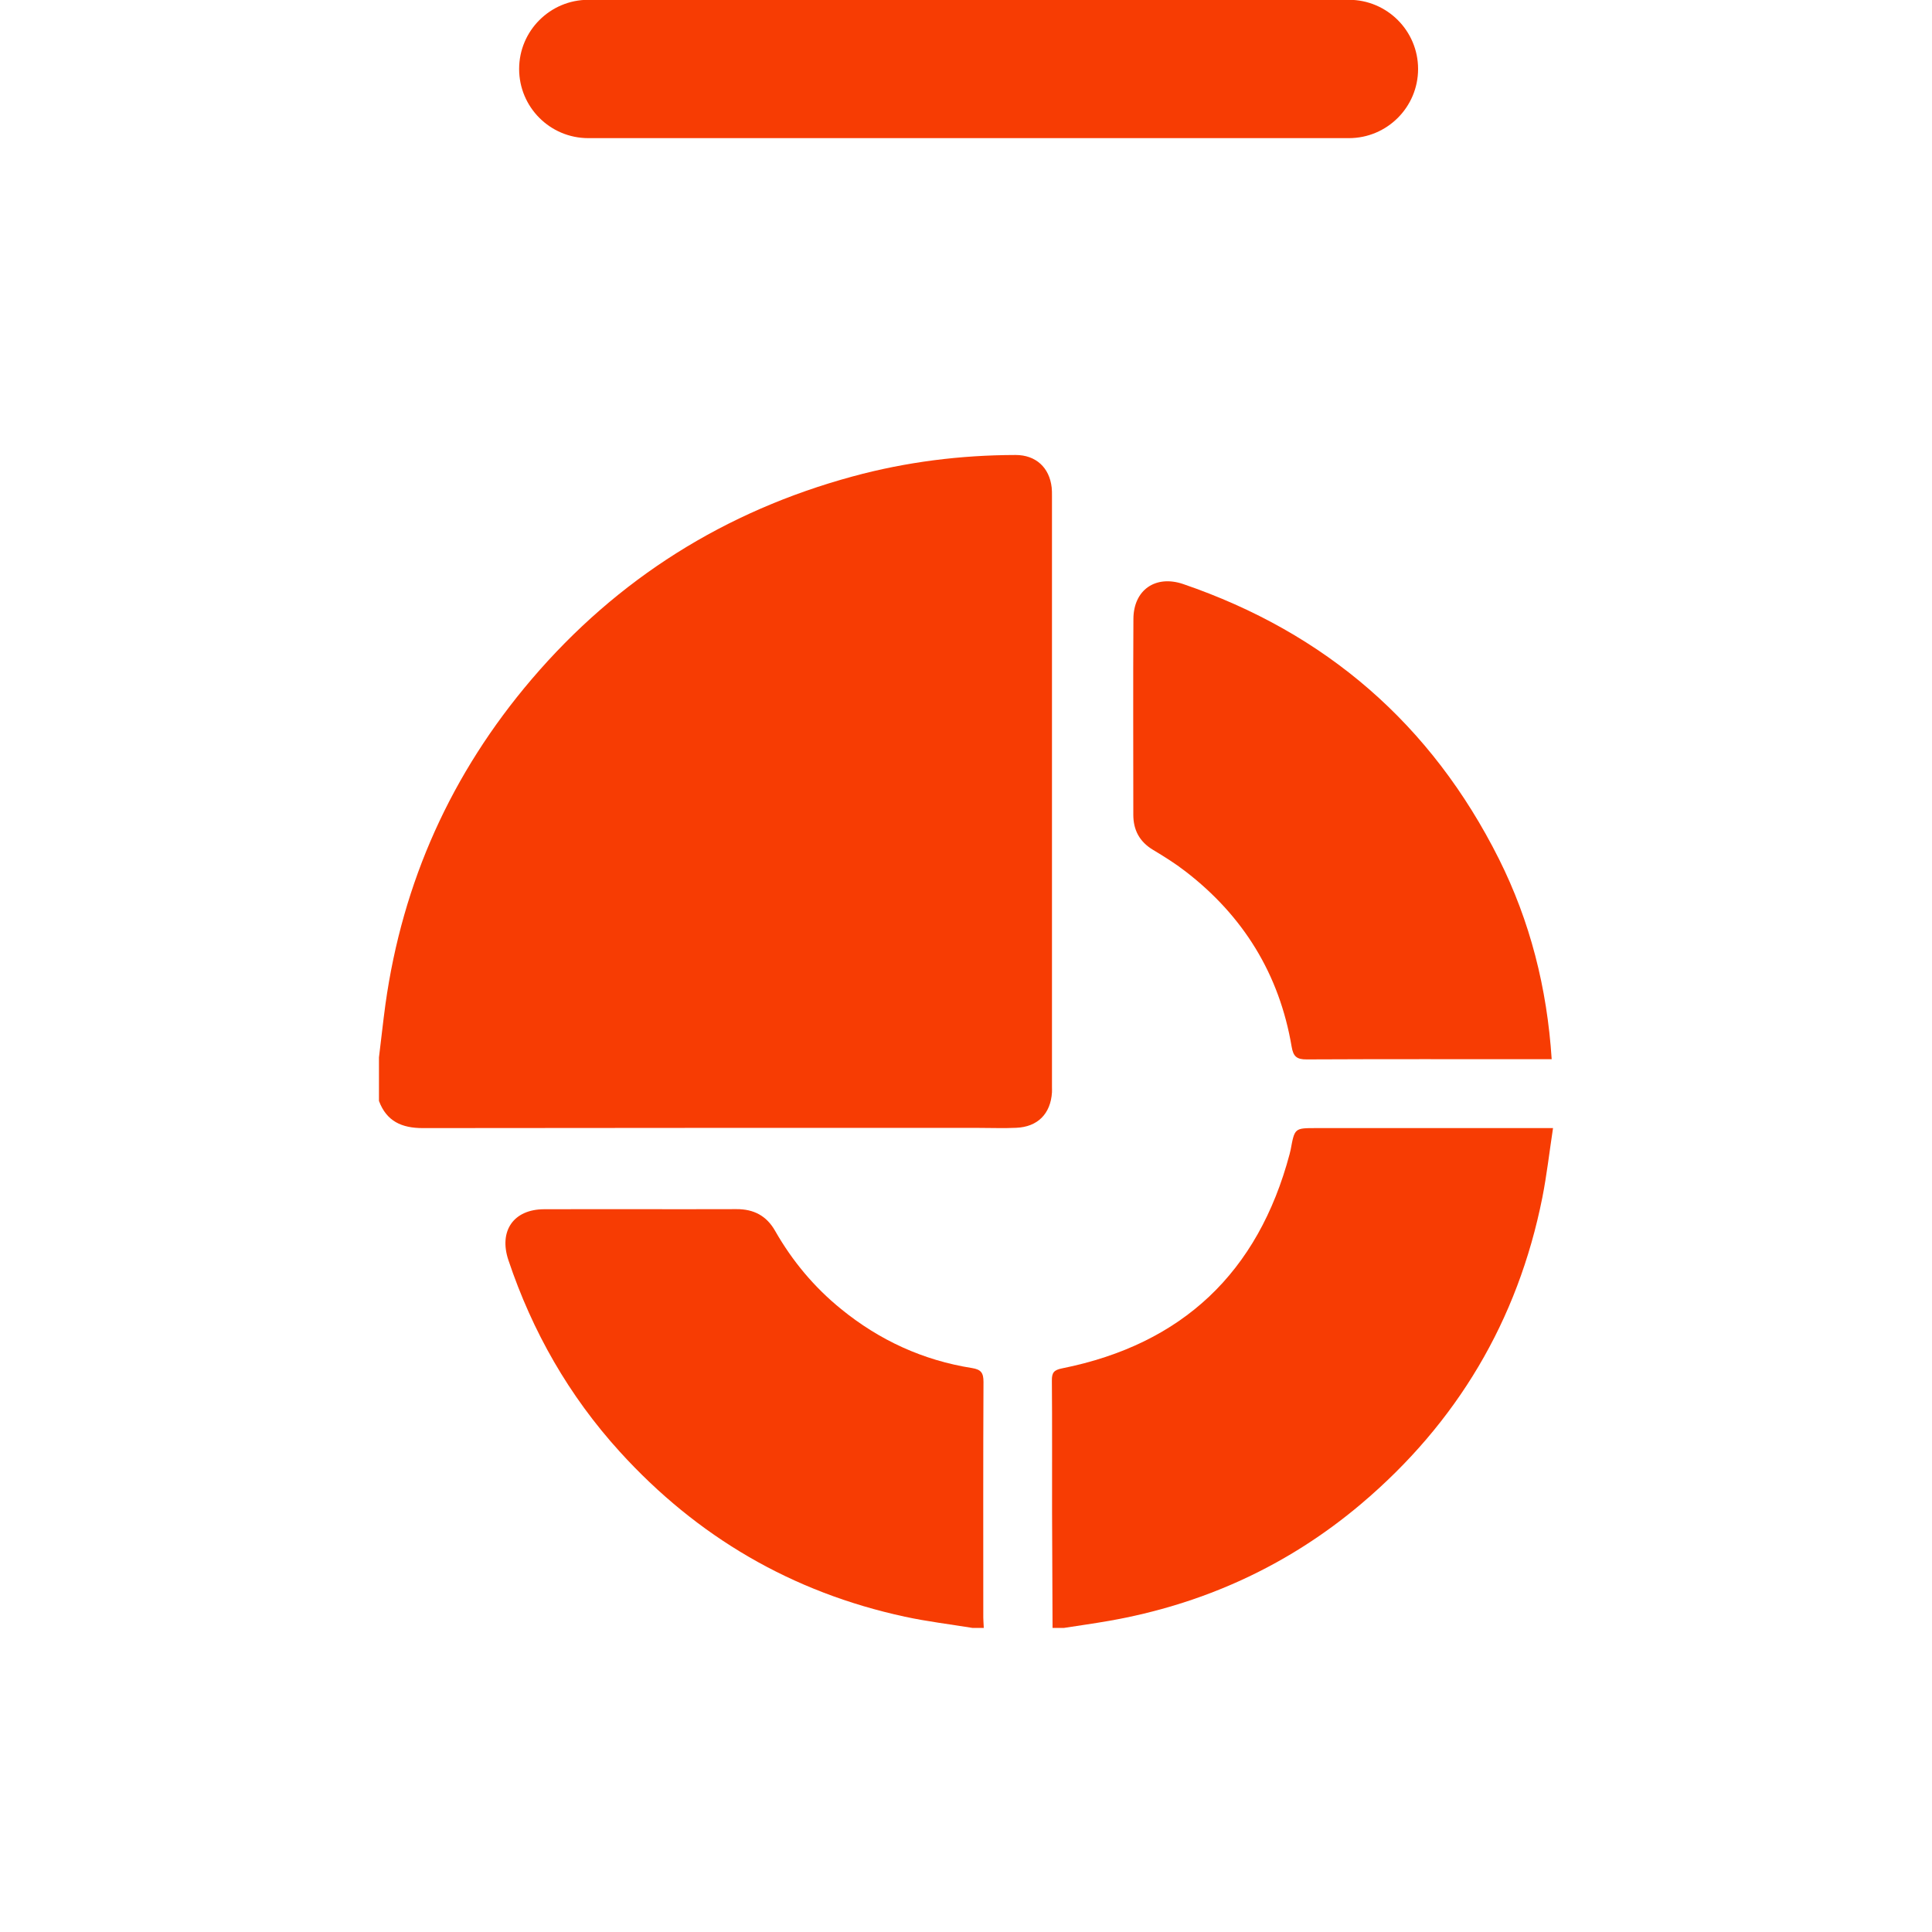 <svg xmlns="http://www.w3.org/2000/svg" xmlns:xlink="http://www.w3.org/1999/xlink" id="Layer_1" x="0px" y="0px" viewBox="0 0 200 200" style="enable-background:new 0 0 200 200;" xml:space="preserve"><style type="text/css">	.st0{fill:#F73C03;}</style><path class="st0" d="M60.9,14.3h78.74c3.95,0,7.16-3.21,7.16-7.16v0c0-3.95-3.21-7.16-7.16-7.16l-78.74,0 c-3.95,0-7.16,3.21-7.16,7.16v0C53.74,11.09,56.94,14.3,60.9,14.3z"></path><g>	<path class="st0" d="M108.9,113.08c-0.14,2.22-1.48,3.58-3.71,3.67c-1.26,0.06-2.53,0.01-3.79,0.01c-19.21,0-38.42-0.01-57.63,0.02  c-2.18,0-3.75-0.7-4.54-2.81v-4.51c0.23-1.83,0.42-3.67,0.67-5.49c1.77-12.69,6.83-23.92,15.14-33.66  c8.89-10.42,20.02-17.4,33.23-20.99c5.51-1.5,11.15-2.21,16.87-2.22c2.09,0,3.5,1.3,3.73,3.37c0.03,0.27,0.03,0.55,0.03,0.83v61.17  C108.9,112.69,108.91,112.88,108.9,113.08z"></path>	<path class="st0" d="M160.77,116.77c-0.38,2.5-0.65,4.88-1.11,7.21c-2.54,12.74-8.85,23.32-18.74,31.69  c-7.57,6.4-16.33,10.4-26.11,12.12c-1.55,0.27-3.11,0.49-4.66,0.73h-1.19c-0.02-3.99-0.04-7.98-0.05-11.97  c-0.01-4.54,0.02-9.09-0.02-13.63c-0.01-0.83,0.21-1.1,1.07-1.27c12.44-2.5,20.28-9.92,23.54-22.18c0.04-0.15,0.08-0.31,0.11-0.46  c0.41-2.23,0.41-2.23,2.63-2.23H160.77z"></path>	<path class="st0" d="M101.84,168.52h-1.18c-2.33-0.38-4.68-0.66-6.99-1.16c-11.67-2.52-21.5-8.26-29.52-17.09  c-5.25-5.78-9.04-12.42-11.52-19.82c-1.01-3.01,0.52-5.26,3.69-5.27c6.64-0.02,13.28,0.01,19.92-0.01c1.78-0.01,3.11,0.68,4,2.25  c1.78,3.12,4.05,5.84,6.84,8.1c3.97,3.23,8.48,5.3,13.54,6.1c0.94,0.15,1.19,0.5,1.19,1.43c-0.04,8.02-0.02,16.04-0.02,24.06  C101.78,167.57,101.82,168.05,101.84,168.52z"></path>	<path class="st0" d="M160.63,109.65h-1.29c-8.02,0-16.04-0.02-24.06,0.02c-1.04,0.01-1.4-0.3-1.57-1.32  c-1.27-7.5-5-13.54-11.01-18.16c-1.06-0.82-2.2-1.53-3.35-2.22c-1.39-0.84-2.03-2.05-2.03-3.63c0-6.75-0.03-13.51,0.01-20.26  c0.01-3.02,2.3-4.59,5.15-3.62c14.76,5.05,25.7,14.52,32.69,28.46C158.39,95.36,160.15,102.25,160.63,109.65z"></path></g></svg>